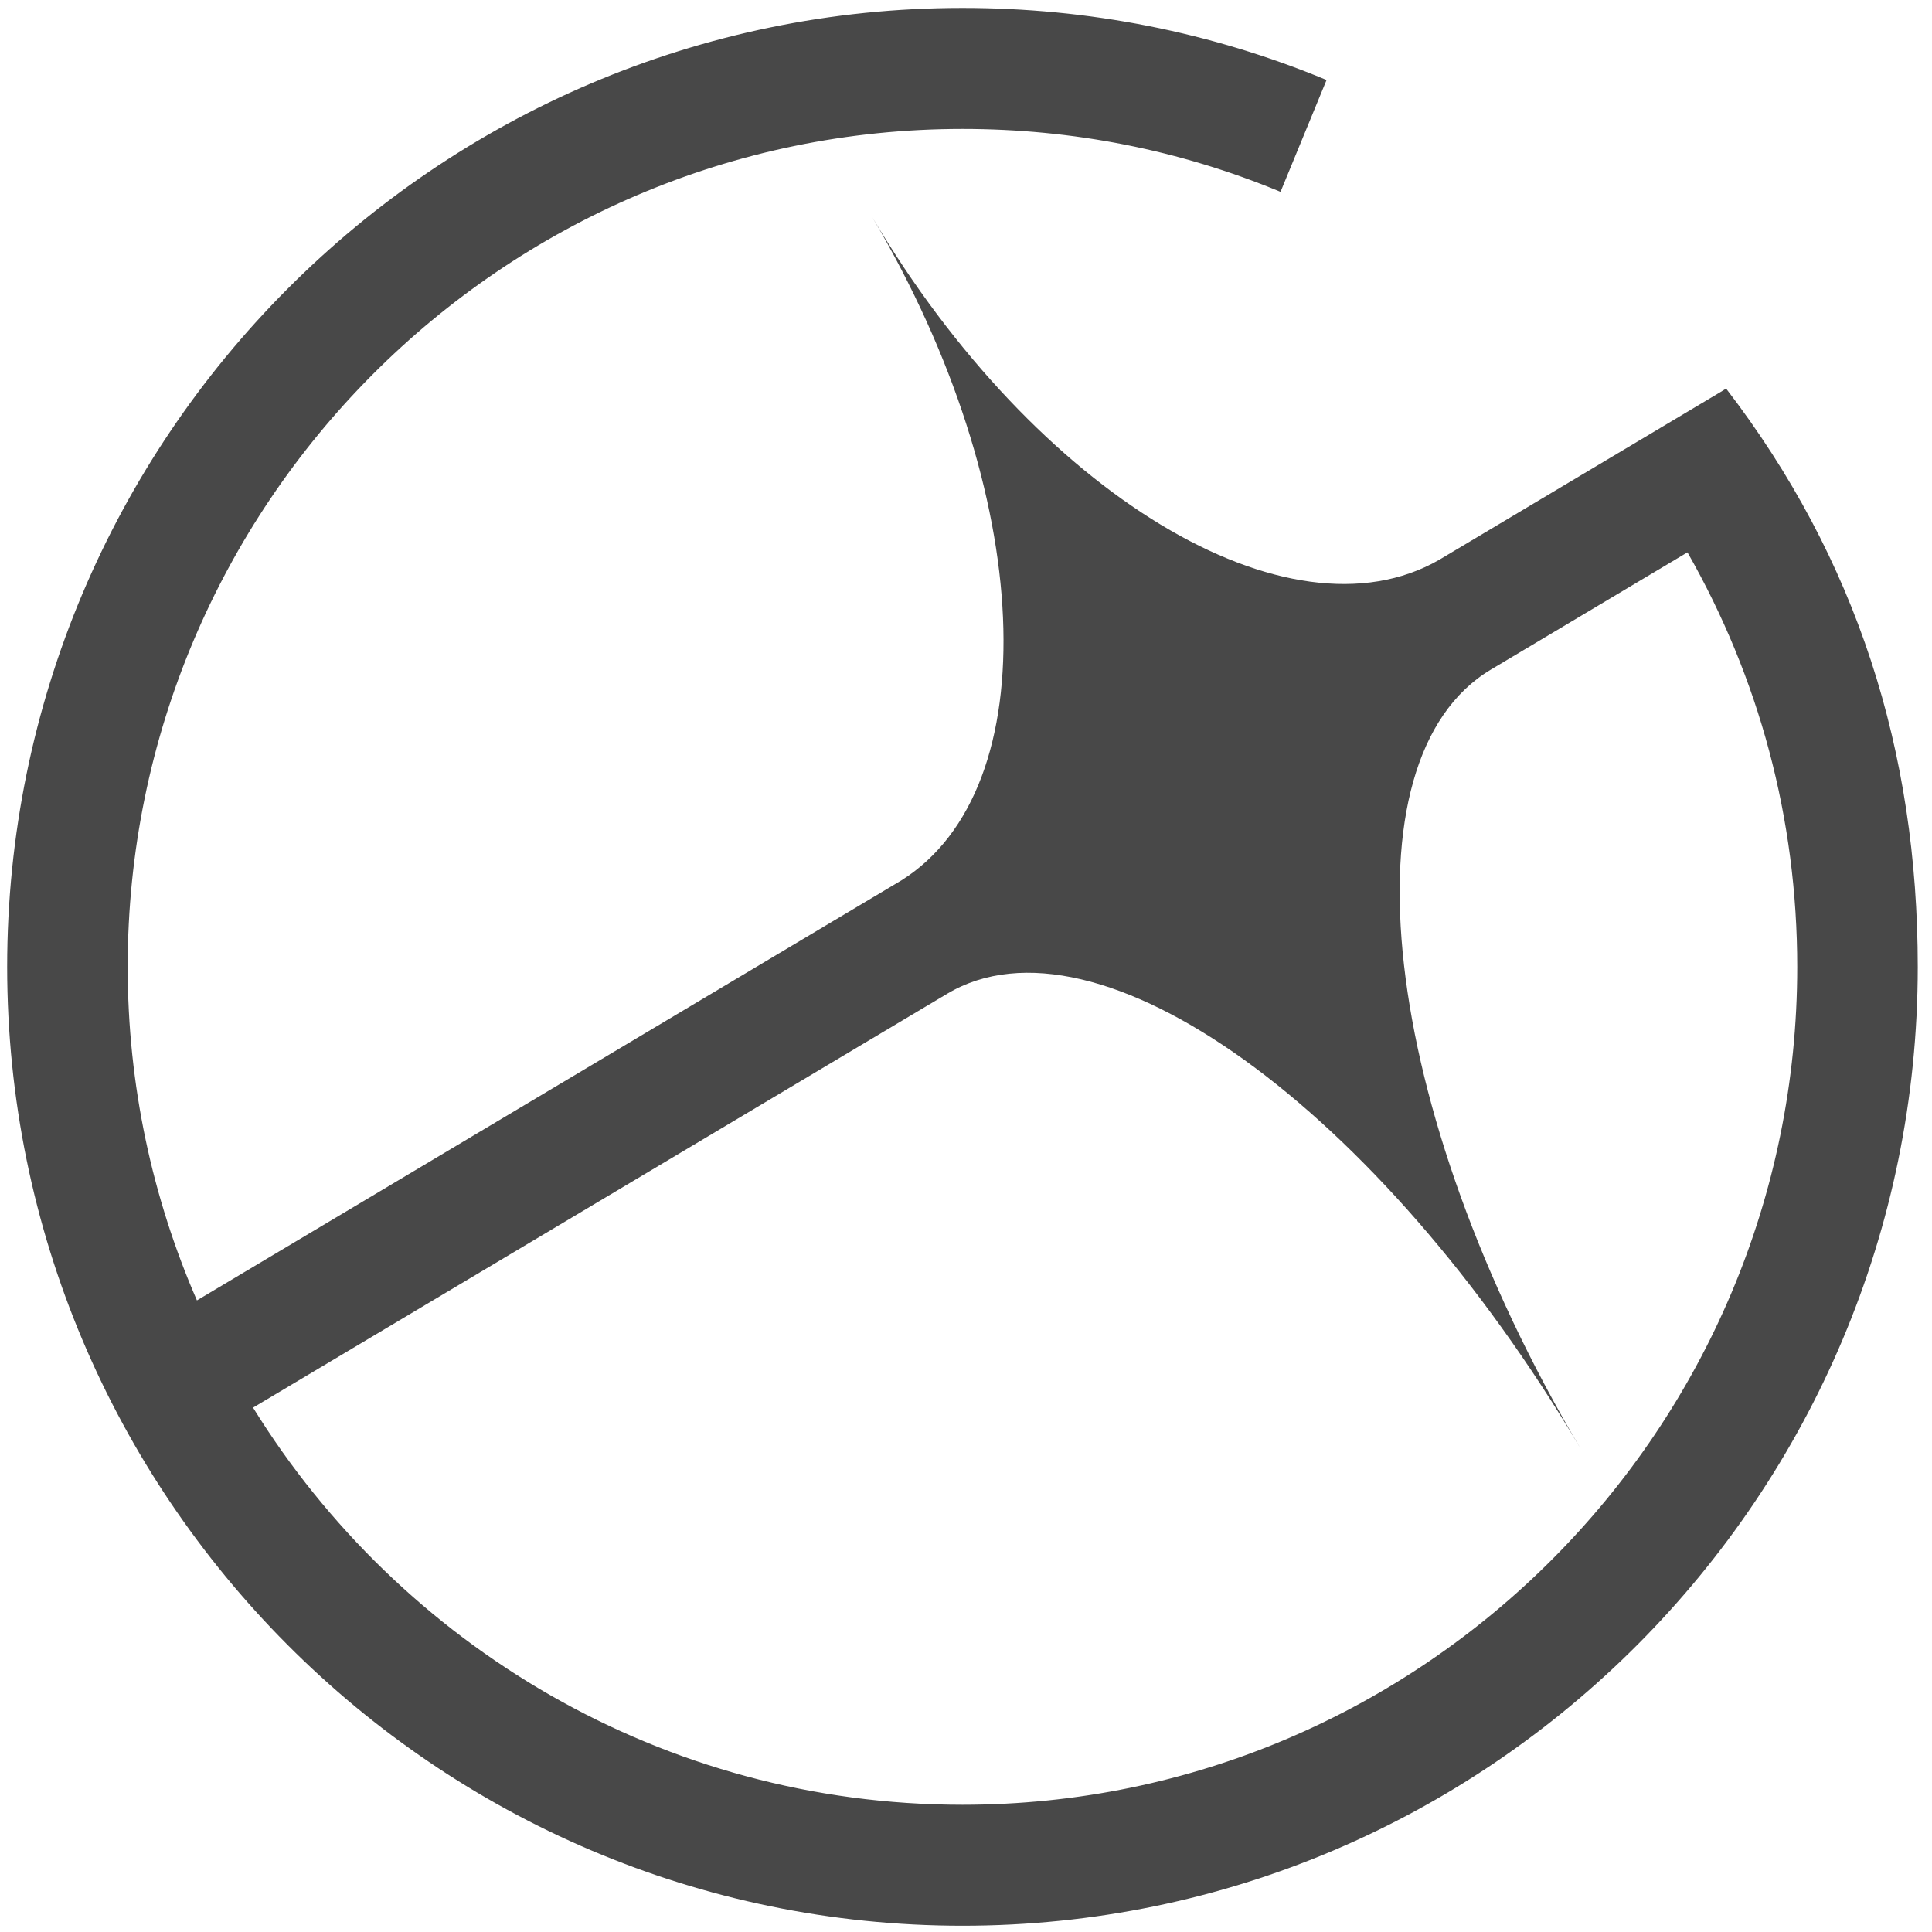 <svg width="100" height="100" viewBox="0 0 100 100" fill="none" xmlns="http://www.w3.org/2000/svg">
<path d="M89.344 20.113L89.067 20.284L74.492 28.976C66.706 33.45 53.628 25.561 45.15 11.244C53.6 25.515 54.235 40.788 46.664 45.564L10.193 67.309C7.891 62.015 6.609 56.18 6.609 50.044C6.609 26.13 25.993 6.673 49.817 6.673C55.528 6.673 61.069 7.766 66.28 9.929L68.662 4.14C62.691 1.663 56.35 0.411 49.817 0.411C22.551 0.411 0.371 22.674 0.371 50.044C0.371 77.413 22.551 99.676 49.817 99.676C77.084 99.676 99.263 77.407 99.263 50.044C99.263 38.881 96.11 28.925 89.344 20.113ZM49.817 93.415C34.33 93.415 20.725 85.183 13.097 72.859L49.023 51.438C56.798 46.805 71.407 57.404 81.791 74.948C71.407 57.404 69.399 39.291 77.169 34.657L87.343 28.589C91.052 35.095 93.025 42.376 93.025 50.044C93.025 73.958 73.641 93.415 49.817 93.415Z" fill="#484848"/>
</svg>
